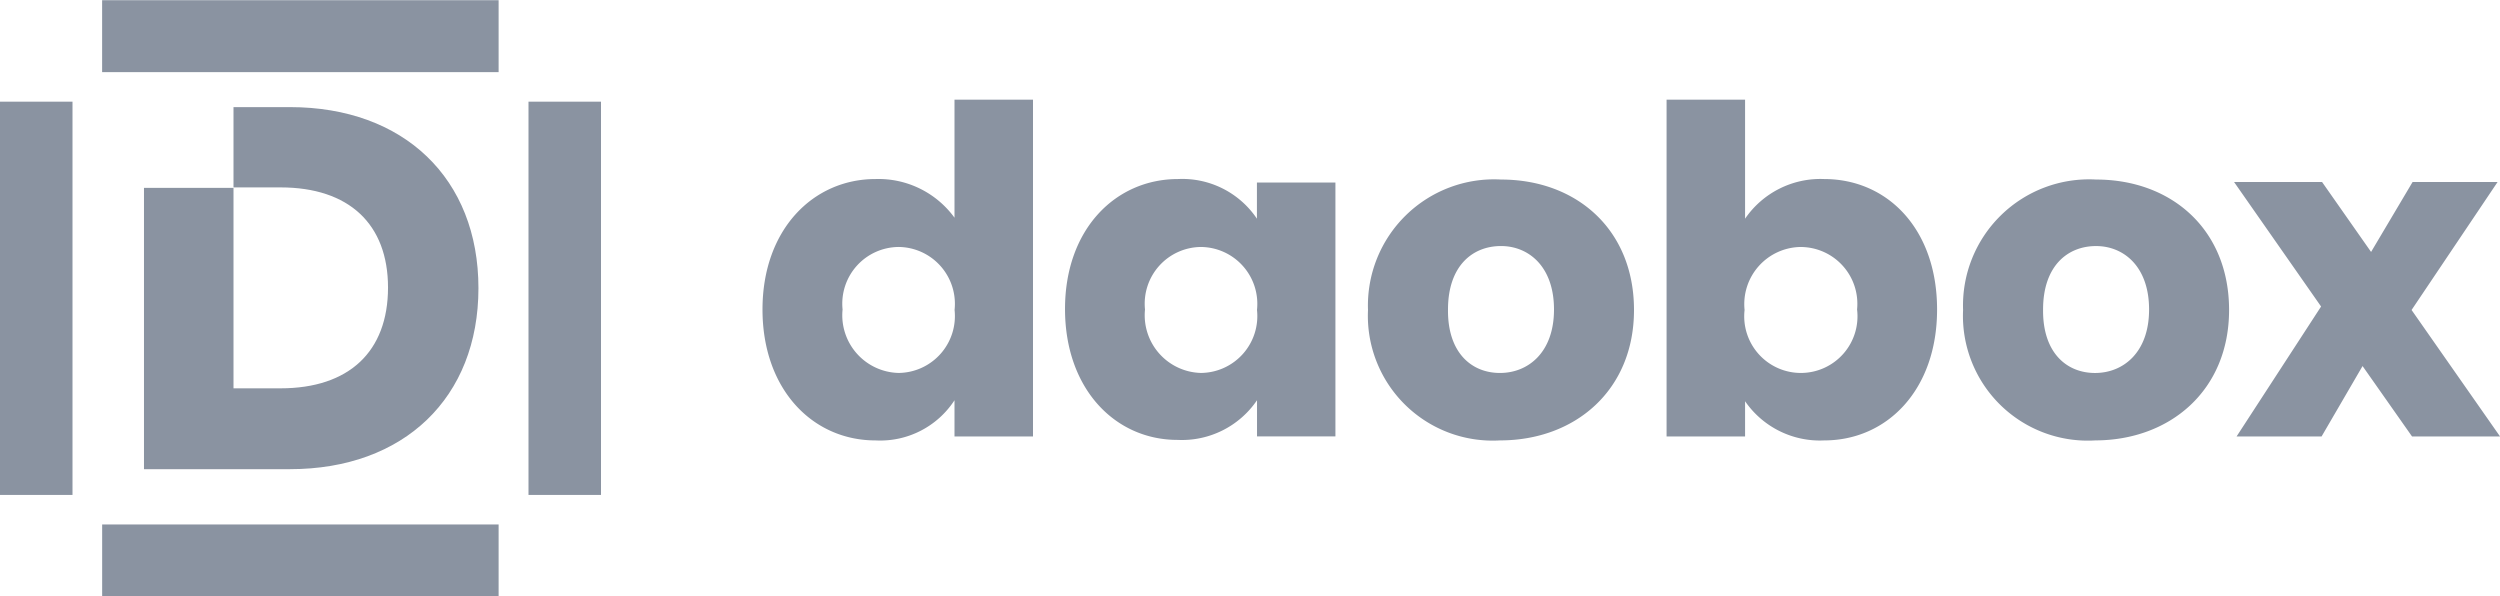 <svg xmlns="http://www.w3.org/2000/svg" xmlns:xlink="http://www.w3.org/1999/xlink" width="130" height="31" viewBox="0 0 130 31">
  <defs>
    <clipPath id="clip-path">
      <path id="Path_24817" data-name="Path 24817" d="M0,0H130V31H0Z" fill="#8a93a1"/>
    </clipPath>
  </defs>
  <g id="DAObox" clip-path="url(#clip-path)">
    <path id="Path_24814" data-name="Path 24814" d="M66.774,12.153a4.886,4.886,0,0,1,4.108,2.011V8.027h4.082V25.538H70.882V23.656a4.61,4.61,0,0,1-4.108,2.089c-3.276,0-5.876-2.656-5.876-6.809s2.626-6.783,5.876-6.783Zm1.2,3.533a2.949,2.949,0,0,0-2.912,3.25,3,3,0,0,0,2.912,3.3,2.958,2.958,0,0,0,2.912-3.276,2.958,2.958,0,0,0-2.912-3.275ZM82.5,12.153a4.675,4.675,0,0,1,4.108,2.063V12.334h4.082v13.2H86.613V23.655a4.723,4.723,0,0,1-4.134,2.063c-3.25,0-5.85-2.656-5.85-6.808s2.626-6.757,5.876-6.757Zm1.2,3.533a2.949,2.949,0,0,0-2.912,3.25,3,3,0,0,0,2.912,3.3,2.958,2.958,0,0,0,2.912-3.276A2.958,2.958,0,0,0,83.7,15.686ZM99.248,25.744a6.49,6.49,0,0,1-6.864-6.783A6.559,6.559,0,0,1,99.3,12.179c3.926,0,6.916,2.6,6.916,6.783S103.148,25.744,99.248,25.744Zm0-3.507c1.456,0,2.808-1.058,2.808-3.3s-1.326-3.3-2.756-3.3c-1.482,0-2.756,1.032-2.756,3.3-.026,2.244,1.222,3.3,2.7,3.3ZM116.1,12.153c3.3,0,5.876,2.6,5.876,6.783s-2.6,6.809-5.876,6.809a4.723,4.723,0,0,1-4.108-2.038v1.831h-4.082V8.026h4.082v6.19a4.747,4.747,0,0,1,4.108-2.063Zm-1.222,3.533a2.972,2.972,0,0,0-2.912,3.276,2.945,2.945,0,1,0,5.85-.026,2.954,2.954,0,0,0-2.938-3.249Zm15.314,10.059a6.49,6.49,0,0,1-6.864-6.783,6.559,6.559,0,0,1,6.916-6.783c3.926,0,6.916,2.6,6.916,6.783S134.088,25.744,130.188,25.744Zm0-3.507c1.456,0,2.808-1.058,2.808-3.3s-1.326-3.3-2.756-3.3c-1.482,0-2.756,1.032-2.756,3.3-.026,2.244,1.222,3.3,2.7,3.3Zm13.91-.362-2.132,3.663h-4.42l4.394-6.757-4.524-6.474h4.576l2.548,3.636,2.158-3.636h4.42l-4.472,6.654,4.6,6.577h-4.576L144.1,21.876Z" transform="translate(-21.248 -2.843)" fill="#8a93a1"/>
    <path id="Path_24815" data-name="Path 24815" d="M3.77,5.294H0V25.745H3.77Zm27.482,0h-3.77V25.745h3.77ZM25.928,3.758V.019H5.31V3.758Zm0,27.261V27.28H5.312V31.02H25.929Z" transform="translate(0 -0.007)" fill="#8a93a1"/>
    <path id="Path_24816" data-name="Path 24816" d="M19.092,8.625H16.155v4.2H11.5V27.452h7.592c5.928,0,9.8-3.714,9.8-9.413s-3.874-9.414-9.8-9.414ZM18.6,23.248H16.155V12.8H18.6c3.561,0,5.59,1.908,5.59,5.21C24.188,21.34,22.16,23.248,18.6,23.248Z" transform="translate(-4.013 -3.055)" fill="#8a93a1"/>
  </g>
</svg>
